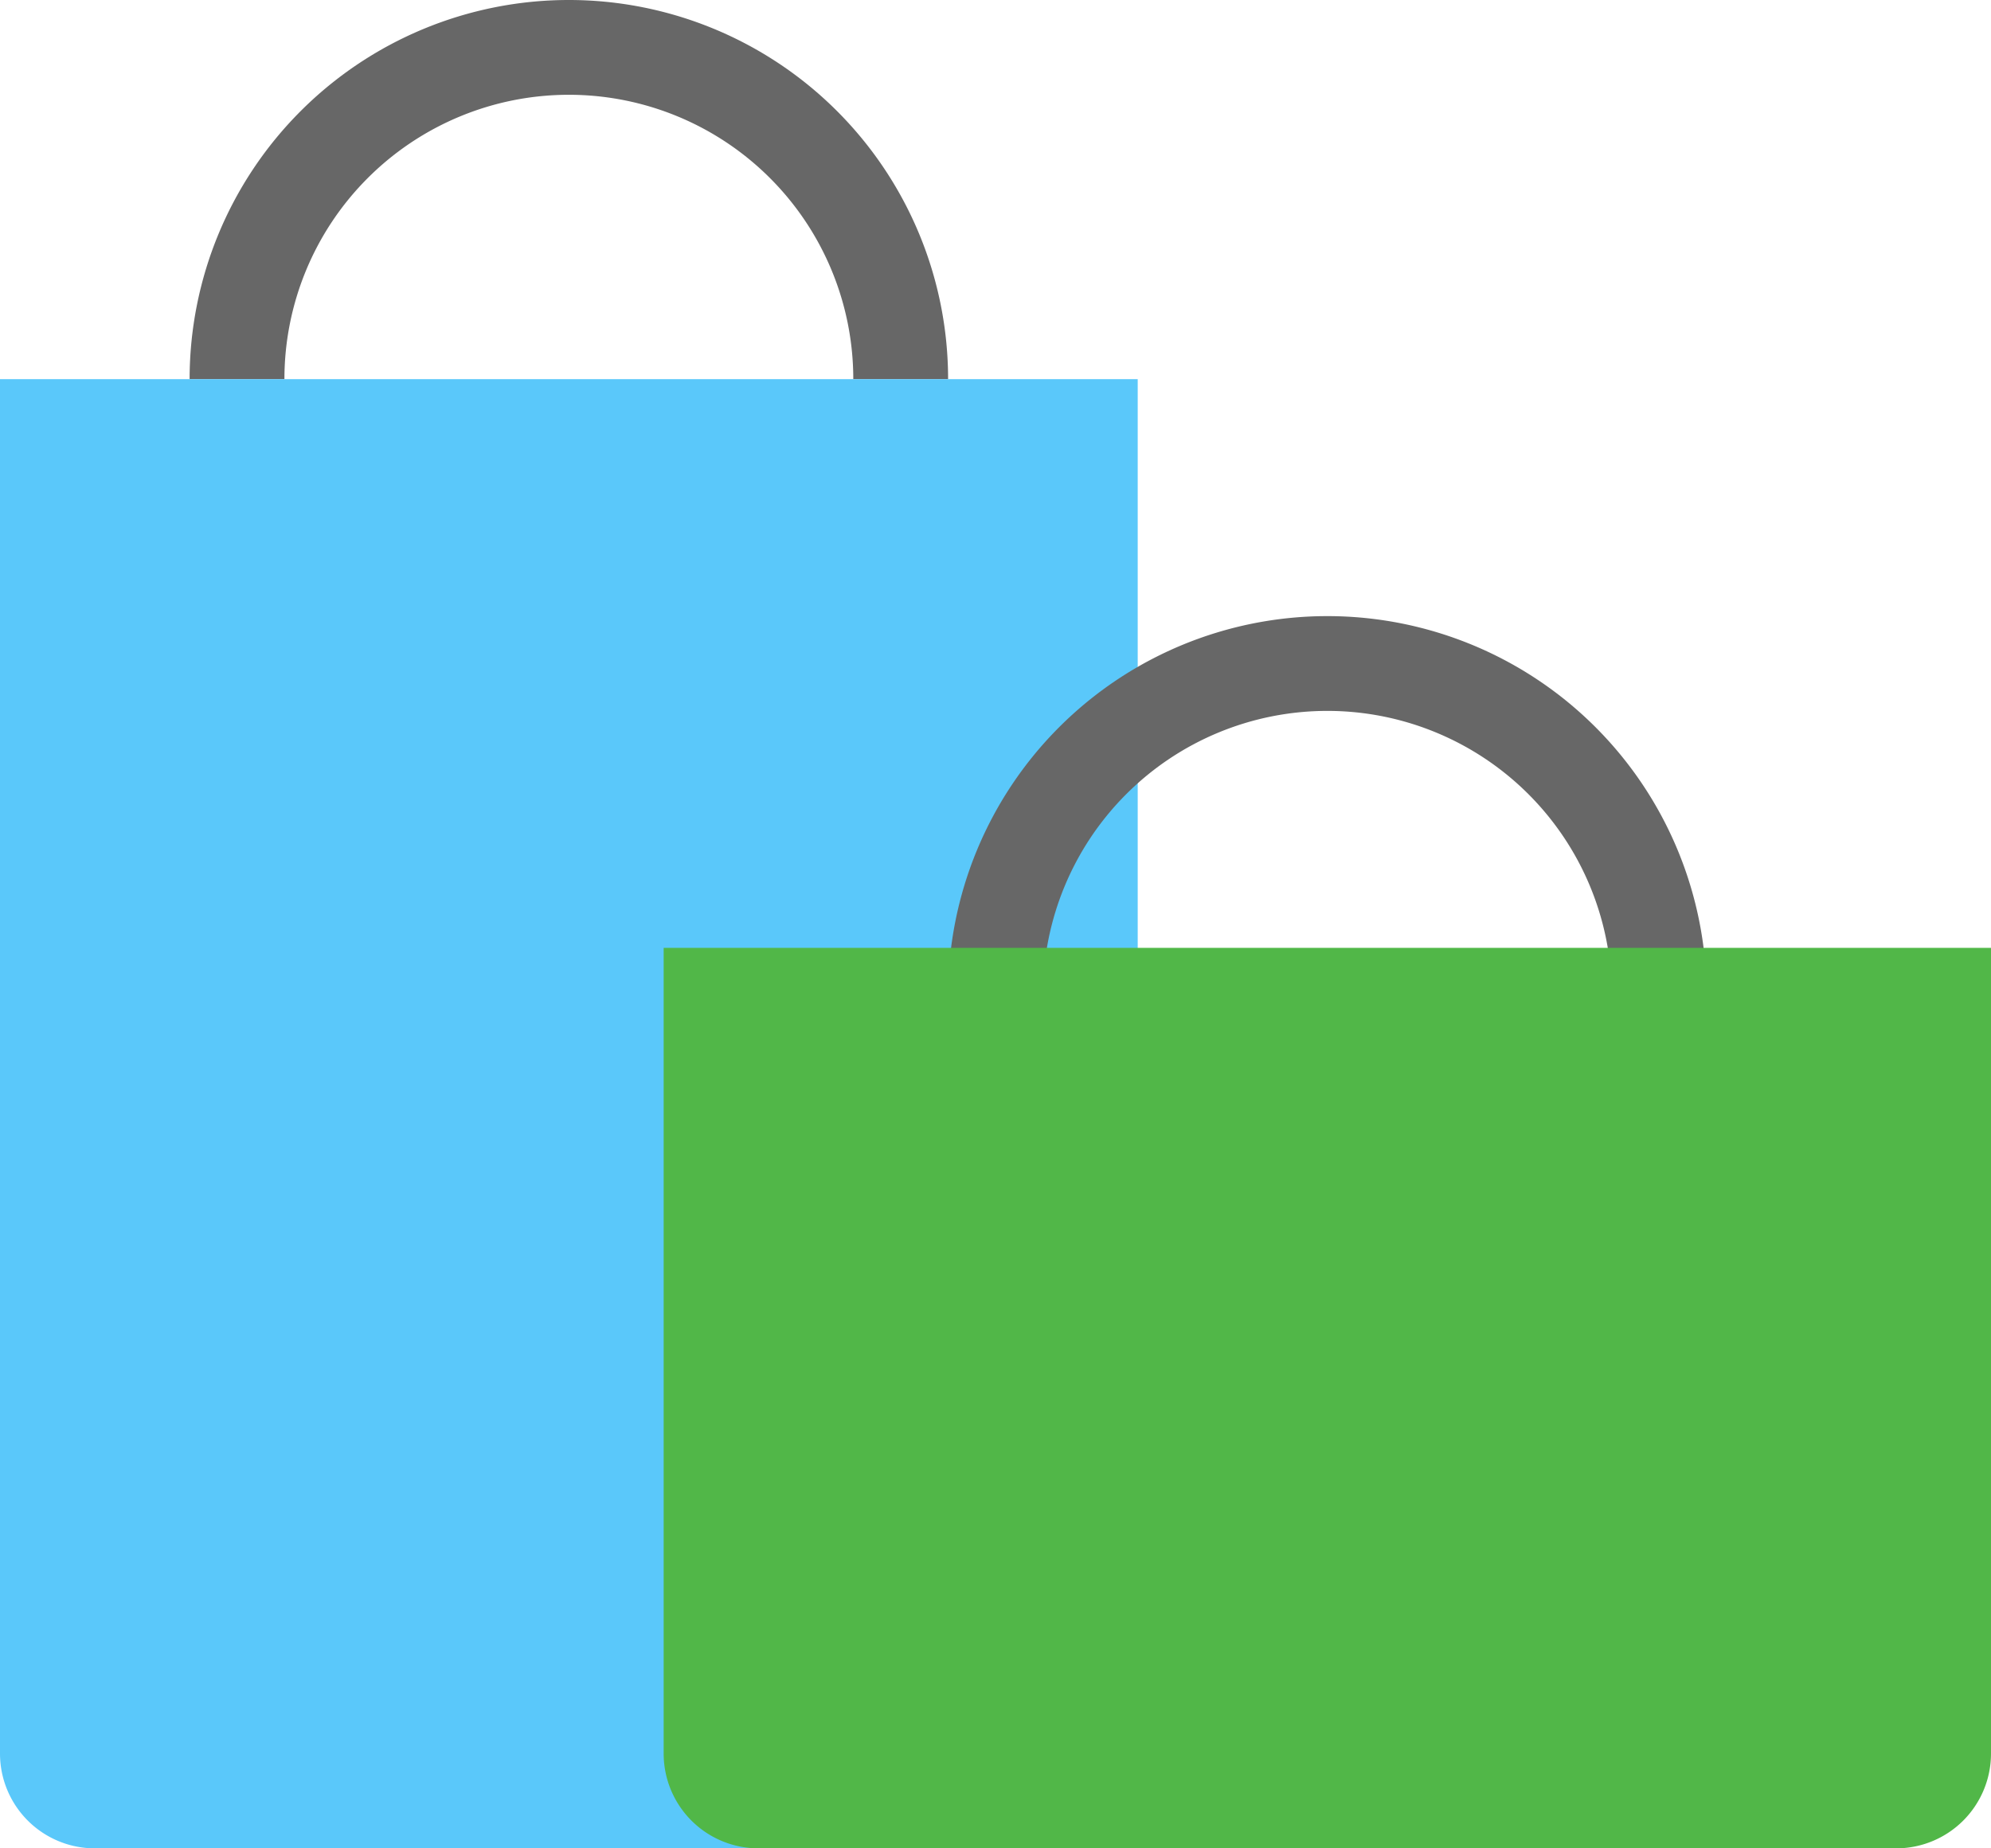 <svg xmlns="http://www.w3.org/2000/svg" viewBox="0 0 42 39">
  <g id="shopping" transform="translate(0 1)">
    <path id="Oval_14" data-name="Oval 14" d="M14,7A7,7,0,0,0,0,7" transform="translate(5)" fill="none" stroke="#676767" stroke-miterlimit="10" stroke-width="2"/>
    <path id="Rectangle_38" data-name="Rectangle 38" d="M0,0H24a0,0,0,0,1,0,0V31a0,0,0,0,1,0,0H2a2,2,0,0,1-2-2V0A0,0,0,0,1,0,0Z" transform="translate(0 7)" fill="#5ac8fa"/>
    <path id="Oval_14_Copy" data-name="Oval 14 Copy" d="M14,7A7,7,0,0,0,0,7" transform="translate(21 13)" fill="none" stroke="#676767" stroke-miterlimit="10" stroke-width="2"/>
    <path id="Rectangle_39" data-name="Rectangle 39" d="M0,0H28a0,0,0,0,1,0,0V17a2,2,0,0,1-2,2H2a2,2,0,0,1-2-2V0A0,0,0,0,1,0,0Z" transform="translate(14 19)" fill="#51b748"/>
  </g>
</svg>
